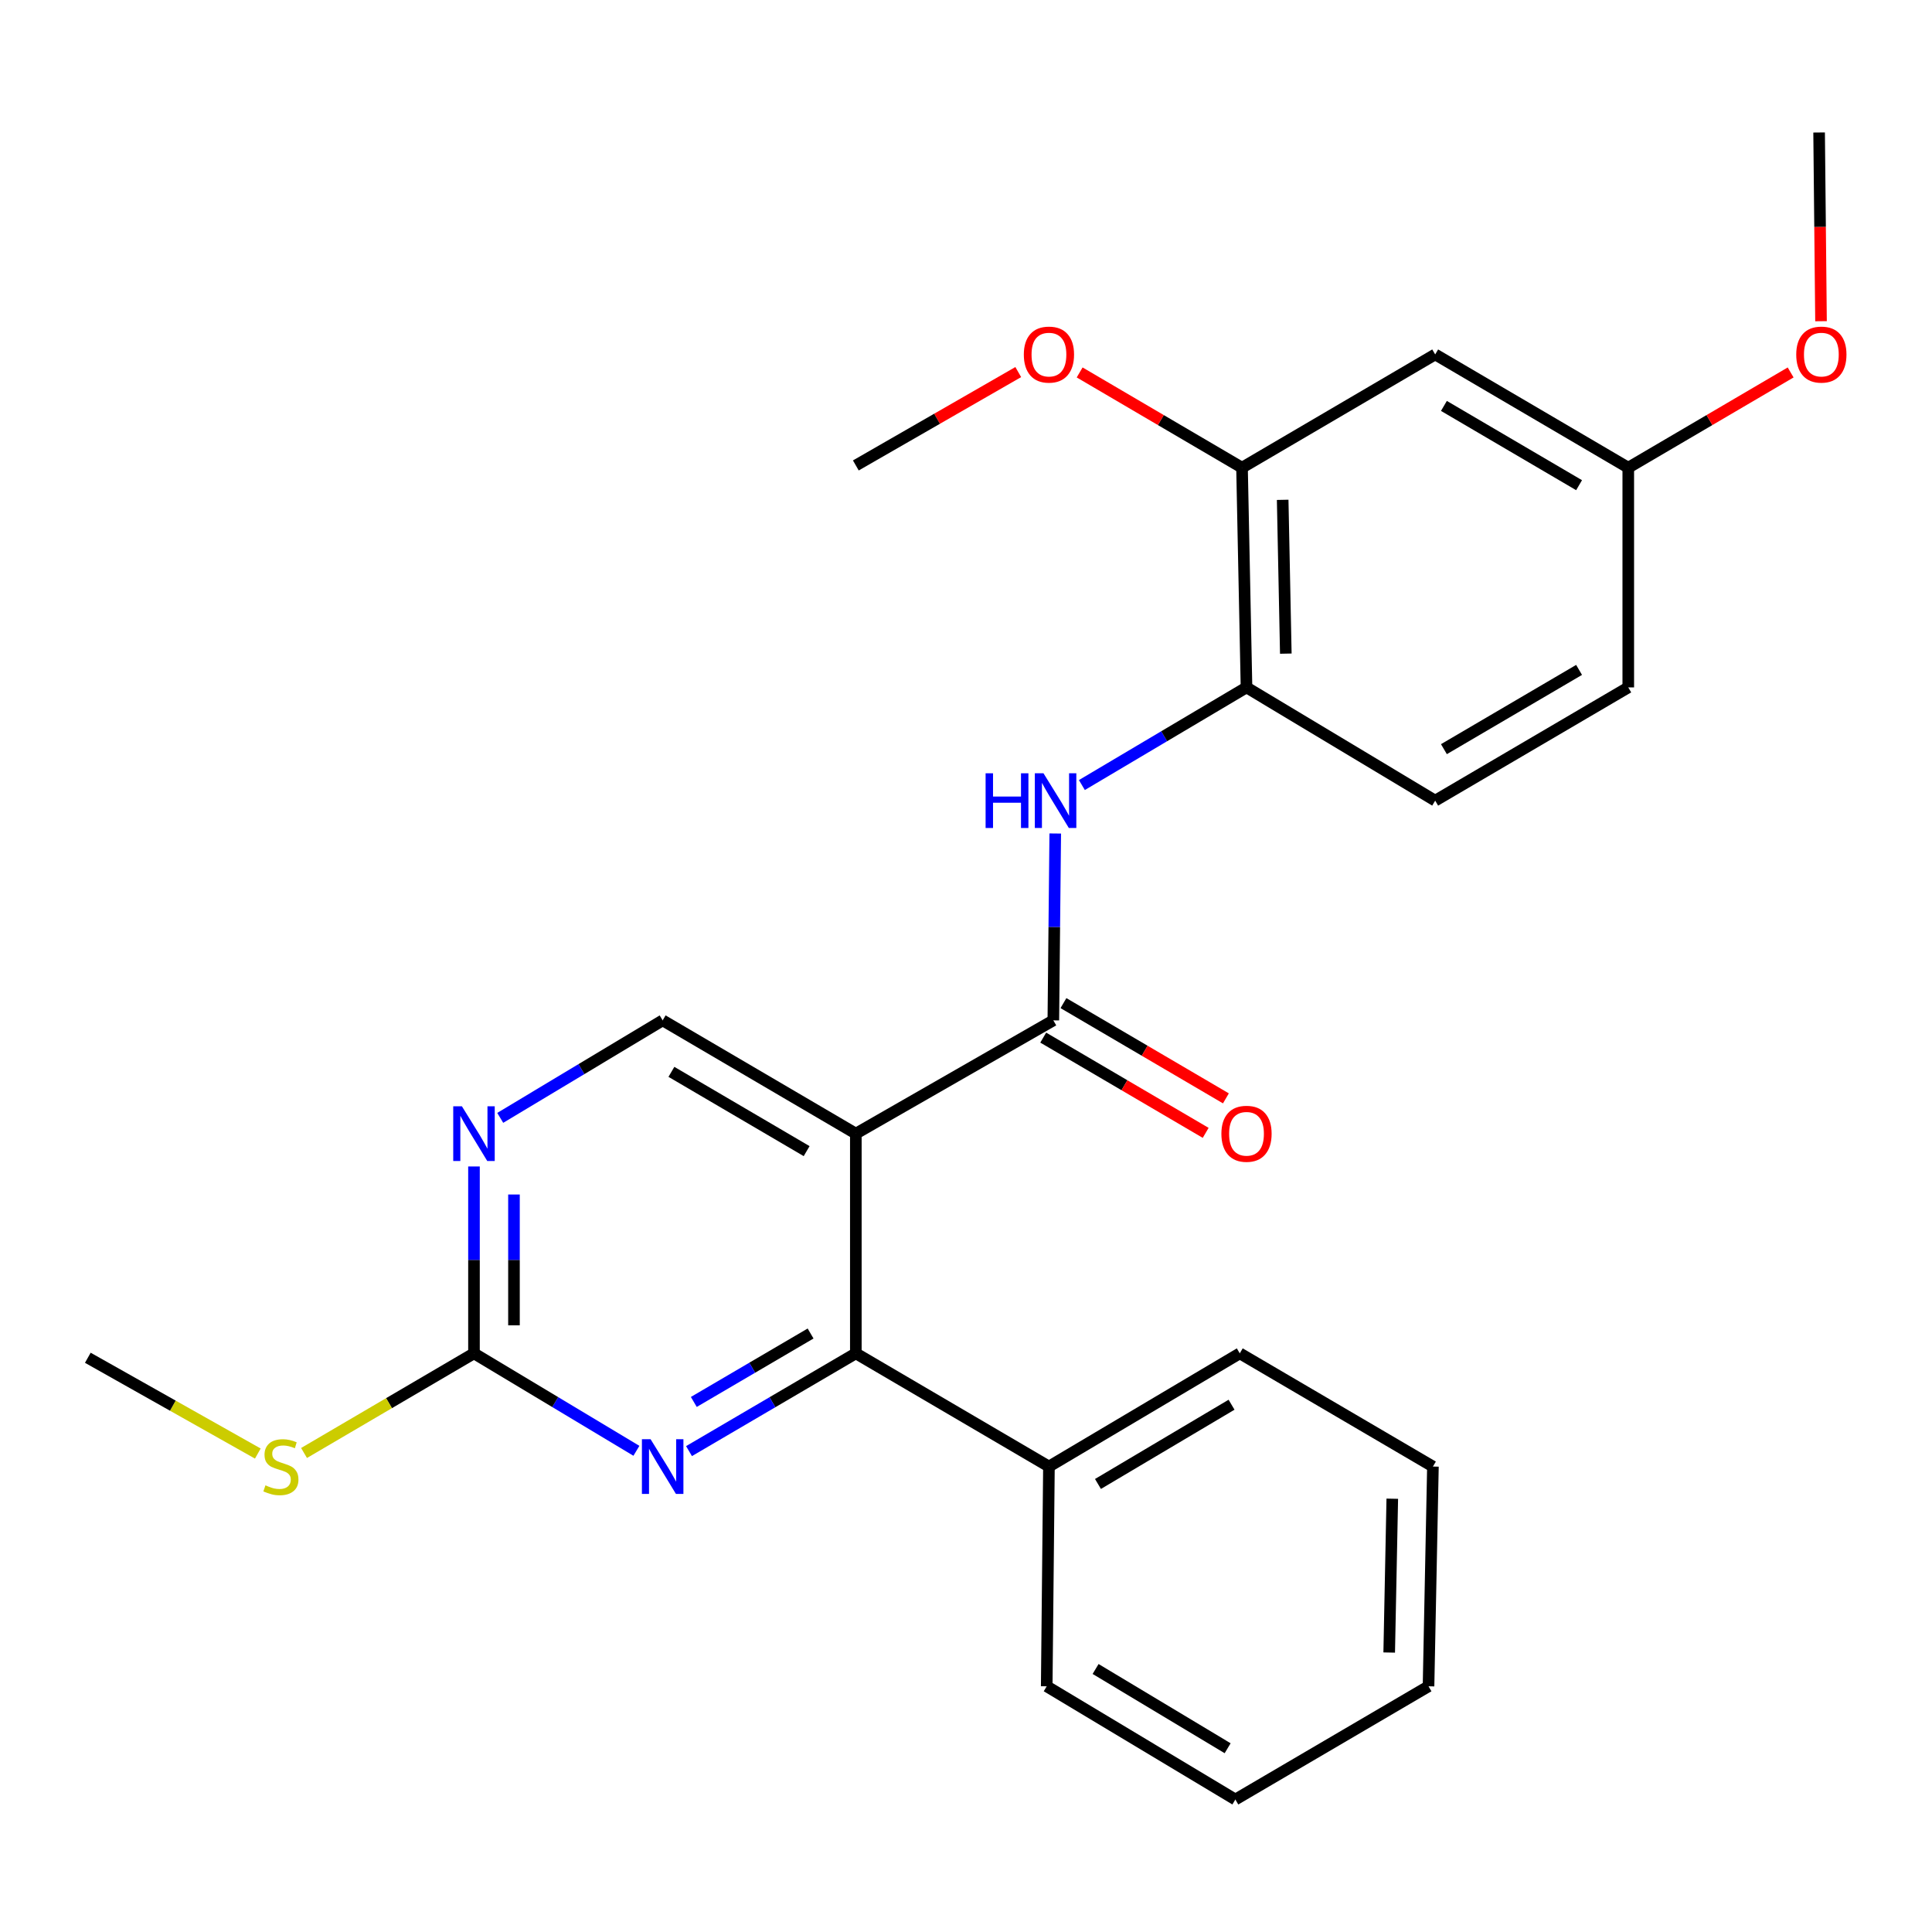 <?xml version='1.0' encoding='iso-8859-1'?>
<svg version='1.1' baseProfile='full'
              xmlns='http://www.w3.org/2000/svg'
                      xmlns:rdkit='http://www.rdkit.org/xml'
                      xmlns:xlink='http://www.w3.org/1999/xlink'
                  xml:space='preserve'
width='1000px' height='1000px' viewBox='0 0 1000 1000'>
<!-- END OF HEADER -->
<rect style='opacity:1.0;fill:#FFFFFF;stroke:none' width='1000' height='1000' x='0' y='0'> </rect>
<path class='bond-0' d='M 442.978,586.761 L 545.205,528.138' style='fill:none;fill-rule:evenodd;stroke:#000000;stroke-width:6px;stroke-linecap:butt;stroke-linejoin:miter;stroke-opacity:1' />
<path class='bond-1' d='M 442.978,586.761 L 442.978,700.487' style='fill:none;fill-rule:evenodd;stroke:#000000;stroke-width:6px;stroke-linecap:butt;stroke-linejoin:miter;stroke-opacity:1' />
<path class='bond-6' d='M 442.978,586.761 L 342.994,528.138' style='fill:none;fill-rule:evenodd;stroke:#000000;stroke-width:6px;stroke-linecap:butt;stroke-linejoin:miter;stroke-opacity:1' />
<path class='bond-6' d='M 417.512,595.823 L 347.522,554.787' style='fill:none;fill-rule:evenodd;stroke:#000000;stroke-width:6px;stroke-linecap:butt;stroke-linejoin:miter;stroke-opacity:1' />
<path class='bond-3' d='M 545.205,528.138 L 545.699,479.777' style='fill:none;fill-rule:evenodd;stroke:#000000;stroke-width:6px;stroke-linecap:butt;stroke-linejoin:miter;stroke-opacity:1' />
<path class='bond-3' d='M 545.699,479.777 L 546.193,431.416' style='fill:none;fill-rule:evenodd;stroke:#0000FF;stroke-width:6px;stroke-linecap:butt;stroke-linejoin:miter;stroke-opacity:1' />
<path class='bond-10' d='M 539.971,537.066 L 582.014,561.717' style='fill:none;fill-rule:evenodd;stroke:#000000;stroke-width:6px;stroke-linecap:butt;stroke-linejoin:miter;stroke-opacity:1' />
<path class='bond-10' d='M 582.014,561.717 L 624.058,586.368' style='fill:none;fill-rule:evenodd;stroke:#FF0000;stroke-width:6px;stroke-linecap:butt;stroke-linejoin:miter;stroke-opacity:1' />
<path class='bond-10' d='M 550.44,519.21 L 592.483,543.861' style='fill:none;fill-rule:evenodd;stroke:#000000;stroke-width:6px;stroke-linecap:butt;stroke-linejoin:miter;stroke-opacity:1' />
<path class='bond-10' d='M 592.483,543.861 L 634.527,568.512' style='fill:none;fill-rule:evenodd;stroke:#FF0000;stroke-width:6px;stroke-linecap:butt;stroke-linejoin:miter;stroke-opacity:1' />
<path class='bond-2' d='M 442.978,700.487 L 399.805,725.79' style='fill:none;fill-rule:evenodd;stroke:#000000;stroke-width:6px;stroke-linecap:butt;stroke-linejoin:miter;stroke-opacity:1' />
<path class='bond-2' d='M 399.805,725.79 L 356.631,751.094' style='fill:none;fill-rule:evenodd;stroke:#0000FF;stroke-width:6px;stroke-linecap:butt;stroke-linejoin:miter;stroke-opacity:1' />
<path class='bond-2' d='M 419.56,690.22 L 389.339,707.933' style='fill:none;fill-rule:evenodd;stroke:#000000;stroke-width:6px;stroke-linecap:butt;stroke-linejoin:miter;stroke-opacity:1' />
<path class='bond-2' d='M 389.339,707.933 L 359.117,725.645' style='fill:none;fill-rule:evenodd;stroke:#0000FF;stroke-width:6px;stroke-linecap:butt;stroke-linejoin:miter;stroke-opacity:1' />
<path class='bond-11' d='M 442.978,700.487 L 542.929,759.086' style='fill:none;fill-rule:evenodd;stroke:#000000;stroke-width:6px;stroke-linecap:butt;stroke-linejoin:miter;stroke-opacity:1' />
<path class='bond-26' d='M 329.406,750.933 L 287.369,725.71' style='fill:none;fill-rule:evenodd;stroke:#0000FF;stroke-width:6px;stroke-linecap:butt;stroke-linejoin:miter;stroke-opacity:1' />
<path class='bond-26' d='M 287.369,725.71 L 245.332,700.487' style='fill:none;fill-rule:evenodd;stroke:#000000;stroke-width:6px;stroke-linecap:butt;stroke-linejoin:miter;stroke-opacity:1' />
<path class='bond-7' d='M 559.979,406.339 L 602.585,381.07' style='fill:none;fill-rule:evenodd;stroke:#0000FF;stroke-width:6px;stroke-linecap:butt;stroke-linejoin:miter;stroke-opacity:1' />
<path class='bond-7' d='M 602.585,381.07 L 645.19,355.801' style='fill:none;fill-rule:evenodd;stroke:#000000;stroke-width:6px;stroke-linecap:butt;stroke-linejoin:miter;stroke-opacity:1' />
<path class='bond-4' d='M 245.332,700.487 L 245.332,652.125' style='fill:none;fill-rule:evenodd;stroke:#000000;stroke-width:6px;stroke-linecap:butt;stroke-linejoin:miter;stroke-opacity:1' />
<path class='bond-4' d='M 245.332,652.125 L 245.332,603.764' style='fill:none;fill-rule:evenodd;stroke:#0000FF;stroke-width:6px;stroke-linecap:butt;stroke-linejoin:miter;stroke-opacity:1' />
<path class='bond-4' d='M 266.03,685.978 L 266.03,652.125' style='fill:none;fill-rule:evenodd;stroke:#000000;stroke-width:6px;stroke-linecap:butt;stroke-linejoin:miter;stroke-opacity:1' />
<path class='bond-4' d='M 266.03,652.125 L 266.03,618.272' style='fill:none;fill-rule:evenodd;stroke:#0000FF;stroke-width:6px;stroke-linecap:butt;stroke-linejoin:miter;stroke-opacity:1' />
<path class='bond-13' d='M 245.332,700.487 L 201.351,726.275' style='fill:none;fill-rule:evenodd;stroke:#000000;stroke-width:6px;stroke-linecap:butt;stroke-linejoin:miter;stroke-opacity:1' />
<path class='bond-13' d='M 201.351,726.275 L 157.37,752.064' style='fill:none;fill-rule:evenodd;stroke:#CCCC00;stroke-width:6px;stroke-linecap:butt;stroke-linejoin:miter;stroke-opacity:1' />
<path class='bond-5' d='M 258.92,578.605 L 300.957,553.371' style='fill:none;fill-rule:evenodd;stroke:#0000FF;stroke-width:6px;stroke-linecap:butt;stroke-linejoin:miter;stroke-opacity:1' />
<path class='bond-5' d='M 300.957,553.371 L 342.994,528.138' style='fill:none;fill-rule:evenodd;stroke:#000000;stroke-width:6px;stroke-linecap:butt;stroke-linejoin:miter;stroke-opacity:1' />
<path class='bond-8' d='M 645.19,355.801 L 642.867,242.075' style='fill:none;fill-rule:evenodd;stroke:#000000;stroke-width:6px;stroke-linecap:butt;stroke-linejoin:miter;stroke-opacity:1' />
<path class='bond-8' d='M 665.536,338.32 L 663.91,258.711' style='fill:none;fill-rule:evenodd;stroke:#000000;stroke-width:6px;stroke-linecap:butt;stroke-linejoin:miter;stroke-opacity:1' />
<path class='bond-12' d='M 645.19,355.801 L 742.852,414.412' style='fill:none;fill-rule:evenodd;stroke:#000000;stroke-width:6px;stroke-linecap:butt;stroke-linejoin:miter;stroke-opacity:1' />
<path class='bond-9' d='M 642.867,242.075 L 742.852,183.453' style='fill:none;fill-rule:evenodd;stroke:#000000;stroke-width:6px;stroke-linecap:butt;stroke-linejoin:miter;stroke-opacity:1' />
<path class='bond-16' d='M 642.867,242.075 L 600.846,217.426' style='fill:none;fill-rule:evenodd;stroke:#000000;stroke-width:6px;stroke-linecap:butt;stroke-linejoin:miter;stroke-opacity:1' />
<path class='bond-16' d='M 600.846,217.426 L 558.825,192.777' style='fill:none;fill-rule:evenodd;stroke:#FF0000;stroke-width:6px;stroke-linecap:butt;stroke-linejoin:miter;stroke-opacity:1' />
<path class='bond-28' d='M 742.852,183.453 L 842.791,242.075' style='fill:none;fill-rule:evenodd;stroke:#000000;stroke-width:6px;stroke-linecap:butt;stroke-linejoin:miter;stroke-opacity:1' />
<path class='bond-28' d='M 747.37,210.1 L 817.327,251.135' style='fill:none;fill-rule:evenodd;stroke:#000000;stroke-width:6px;stroke-linecap:butt;stroke-linejoin:miter;stroke-opacity:1' />
<path class='bond-18' d='M 542.929,759.086 L 641.706,700.487' style='fill:none;fill-rule:evenodd;stroke:#000000;stroke-width:6px;stroke-linecap:butt;stroke-linejoin:miter;stroke-opacity:1' />
<path class='bond-18' d='M 568.306,768.098 L 637.45,727.078' style='fill:none;fill-rule:evenodd;stroke:#000000;stroke-width:6px;stroke-linecap:butt;stroke-linejoin:miter;stroke-opacity:1' />
<path class='bond-19' d='M 542.929,759.086 L 541.779,872.824' style='fill:none;fill-rule:evenodd;stroke:#000000;stroke-width:6px;stroke-linecap:butt;stroke-linejoin:miter;stroke-opacity:1' />
<path class='bond-15' d='M 742.852,414.412 L 842.791,355.801' style='fill:none;fill-rule:evenodd;stroke:#000000;stroke-width:6px;stroke-linecap:butt;stroke-linejoin:miter;stroke-opacity:1' />
<path class='bond-15' d='M 747.372,387.766 L 817.329,346.739' style='fill:none;fill-rule:evenodd;stroke:#000000;stroke-width:6px;stroke-linecap:butt;stroke-linejoin:miter;stroke-opacity:1' />
<path class='bond-20' d='M 133.445,752.354 L 89.45,727.565' style='fill:none;fill-rule:evenodd;stroke:#CCCC00;stroke-width:6px;stroke-linecap:butt;stroke-linejoin:miter;stroke-opacity:1' />
<path class='bond-20' d='M 89.45,727.565 L 45.455,702.775' style='fill:none;fill-rule:evenodd;stroke:#000000;stroke-width:6px;stroke-linecap:butt;stroke-linejoin:miter;stroke-opacity:1' />
<path class='bond-14' d='M 842.791,242.075 L 842.791,355.801' style='fill:none;fill-rule:evenodd;stroke:#000000;stroke-width:6px;stroke-linecap:butt;stroke-linejoin:miter;stroke-opacity:1' />
<path class='bond-17' d='M 842.791,242.075 L 884.812,217.426' style='fill:none;fill-rule:evenodd;stroke:#000000;stroke-width:6px;stroke-linecap:butt;stroke-linejoin:miter;stroke-opacity:1' />
<path class='bond-17' d='M 884.812,217.426 L 926.833,192.777' style='fill:none;fill-rule:evenodd;stroke:#FF0000;stroke-width:6px;stroke-linecap:butt;stroke-linejoin:miter;stroke-opacity:1' />
<path class='bond-21' d='M 527.046,192.583 L 485.012,216.749' style='fill:none;fill-rule:evenodd;stroke:#FF0000;stroke-width:6px;stroke-linecap:butt;stroke-linejoin:miter;stroke-opacity:1' />
<path class='bond-21' d='M 485.012,216.749 L 442.978,240.914' style='fill:none;fill-rule:evenodd;stroke:#000000;stroke-width:6px;stroke-linecap:butt;stroke-linejoin:miter;stroke-opacity:1' />
<path class='bond-22' d='M 942.555,166.261 L 942.062,117.419' style='fill:none;fill-rule:evenodd;stroke:#FF0000;stroke-width:6px;stroke-linecap:butt;stroke-linejoin:miter;stroke-opacity:1' />
<path class='bond-22' d='M 942.062,117.419 L 941.568,68.577' style='fill:none;fill-rule:evenodd;stroke:#000000;stroke-width:6px;stroke-linecap:butt;stroke-linejoin:miter;stroke-opacity:1' />
<path class='bond-24' d='M 641.706,700.487 L 741.679,759.086' style='fill:none;fill-rule:evenodd;stroke:#000000;stroke-width:6px;stroke-linecap:butt;stroke-linejoin:miter;stroke-opacity:1' />
<path class='bond-23' d='M 541.779,872.824 L 639.418,931.423' style='fill:none;fill-rule:evenodd;stroke:#000000;stroke-width:6px;stroke-linecap:butt;stroke-linejoin:miter;stroke-opacity:1' />
<path class='bond-23' d='M 567.076,863.866 L 635.423,904.886' style='fill:none;fill-rule:evenodd;stroke:#000000;stroke-width:6px;stroke-linecap:butt;stroke-linejoin:miter;stroke-opacity:1' />
<path class='bond-25' d='M 639.418,931.423 L 739.402,872.824' style='fill:none;fill-rule:evenodd;stroke:#000000;stroke-width:6px;stroke-linecap:butt;stroke-linejoin:miter;stroke-opacity:1' />
<path class='bond-27' d='M 741.679,759.086 L 739.402,872.824' style='fill:none;fill-rule:evenodd;stroke:#000000;stroke-width:6px;stroke-linecap:butt;stroke-linejoin:miter;stroke-opacity:1' />
<path class='bond-27' d='M 720.643,775.733 L 719.049,855.349' style='fill:none;fill-rule:evenodd;stroke:#000000;stroke-width:6px;stroke-linecap:butt;stroke-linejoin:miter;stroke-opacity:1' />
<path  class='atom-3' d='M 336.734 744.926
L 346.014 759.926
Q 346.934 761.406, 348.414 764.086
Q 349.894 766.766, 349.974 766.926
L 349.974 744.926
L 353.734 744.926
L 353.734 773.246
L 349.854 773.246
L 339.894 756.846
Q 338.734 754.926, 337.494 752.726
Q 336.294 750.526, 335.934 749.846
L 335.934 773.246
L 332.254 773.246
L 332.254 744.926
L 336.734 744.926
' fill='#0000FF'/>
<path  class='atom-4' d='M 510.147 400.252
L 513.987 400.252
L 513.987 412.292
L 528.467 412.292
L 528.467 400.252
L 532.307 400.252
L 532.307 428.572
L 528.467 428.572
L 528.467 415.492
L 513.987 415.492
L 513.987 428.572
L 510.147 428.572
L 510.147 400.252
' fill='#0000FF'/>
<path  class='atom-4' d='M 540.107 400.252
L 549.387 415.252
Q 550.307 416.732, 551.787 419.412
Q 553.267 422.092, 553.347 422.252
L 553.347 400.252
L 557.107 400.252
L 557.107 428.572
L 553.227 428.572
L 543.267 412.172
Q 542.107 410.252, 540.867 408.052
Q 539.667 405.852, 539.307 405.172
L 539.307 428.572
L 535.627 428.572
L 535.627 400.252
L 540.107 400.252
' fill='#0000FF'/>
<path  class='atom-6' d='M 239.072 572.601
L 248.352 587.601
Q 249.272 589.081, 250.752 591.761
Q 252.232 594.441, 252.312 594.601
L 252.312 572.601
L 256.072 572.601
L 256.072 600.921
L 252.192 600.921
L 242.232 584.521
Q 241.072 582.601, 239.832 580.401
Q 238.632 578.201, 238.272 577.521
L 238.272 600.921
L 234.592 600.921
L 234.592 572.601
L 239.072 572.601
' fill='#0000FF'/>
<path  class='atom-11' d='M 632.19 586.841
Q 632.19 580.041, 635.55 576.241
Q 638.91 572.441, 645.19 572.441
Q 651.47 572.441, 654.83 576.241
Q 658.19 580.041, 658.19 586.841
Q 658.19 593.721, 654.79 597.641
Q 651.39 601.521, 645.19 601.521
Q 638.95 601.521, 635.55 597.641
Q 632.19 593.761, 632.19 586.841
M 645.19 598.321
Q 649.51 598.321, 651.83 595.441
Q 654.19 592.521, 654.19 586.841
Q 654.19 581.281, 651.83 578.481
Q 649.51 575.641, 645.19 575.641
Q 640.87 575.641, 638.51 578.441
Q 636.19 581.241, 636.19 586.841
Q 636.19 592.561, 638.51 595.441
Q 640.87 598.321, 645.19 598.321
' fill='#FF0000'/>
<path  class='atom-14' d='M 137.393 768.806
Q 137.713 768.926, 139.033 769.486
Q 140.353 770.046, 141.793 770.406
Q 143.273 770.726, 144.713 770.726
Q 147.393 770.726, 148.953 769.446
Q 150.513 768.126, 150.513 765.846
Q 150.513 764.286, 149.713 763.326
Q 148.953 762.366, 147.753 761.846
Q 146.553 761.326, 144.553 760.726
Q 142.033 759.966, 140.513 759.246
Q 139.033 758.526, 137.953 757.006
Q 136.913 755.486, 136.913 752.926
Q 136.913 749.366, 139.313 747.166
Q 141.753 744.966, 146.553 744.966
Q 149.833 744.966, 153.553 746.526
L 152.633 749.606
Q 149.233 748.206, 146.673 748.206
Q 143.913 748.206, 142.393 749.366
Q 140.873 750.486, 140.913 752.446
Q 140.913 753.966, 141.673 754.886
Q 142.473 755.806, 143.593 756.326
Q 144.753 756.846, 146.673 757.446
Q 149.233 758.246, 150.753 759.046
Q 152.273 759.846, 153.353 761.486
Q 154.473 763.086, 154.473 765.846
Q 154.473 769.766, 151.833 771.886
Q 149.233 773.966, 144.873 773.966
Q 142.353 773.966, 140.433 773.406
Q 138.553 772.886, 136.313 771.966
L 137.393 768.806
' fill='#CCCC00'/>
<path  class='atom-17' d='M 529.929 183.533
Q 529.929 176.733, 533.289 172.933
Q 536.649 169.133, 542.929 169.133
Q 549.209 169.133, 552.569 172.933
Q 555.929 176.733, 555.929 183.533
Q 555.929 190.413, 552.529 194.333
Q 549.129 198.213, 542.929 198.213
Q 536.689 198.213, 533.289 194.333
Q 529.929 190.453, 529.929 183.533
M 542.929 195.013
Q 547.249 195.013, 549.569 192.133
Q 551.929 189.213, 551.929 183.533
Q 551.929 177.973, 549.569 175.173
Q 547.249 172.333, 542.929 172.333
Q 538.609 172.333, 536.249 175.133
Q 533.929 177.933, 533.929 183.533
Q 533.929 189.253, 536.249 192.133
Q 538.609 195.013, 542.929 195.013
' fill='#FF0000'/>
<path  class='atom-18' d='M 929.729 183.533
Q 929.729 176.733, 933.089 172.933
Q 936.449 169.133, 942.729 169.133
Q 949.009 169.133, 952.369 172.933
Q 955.729 176.733, 955.729 183.533
Q 955.729 190.413, 952.329 194.333
Q 948.929 198.213, 942.729 198.213
Q 936.489 198.213, 933.089 194.333
Q 929.729 190.453, 929.729 183.533
M 942.729 195.013
Q 947.049 195.013, 949.369 192.133
Q 951.729 189.213, 951.729 183.533
Q 951.729 177.973, 949.369 175.173
Q 947.049 172.333, 942.729 172.333
Q 938.409 172.333, 936.049 175.133
Q 933.729 177.933, 933.729 183.533
Q 933.729 189.253, 936.049 192.133
Q 938.409 195.013, 942.729 195.013
' fill='#FF0000'/>
</svg>
